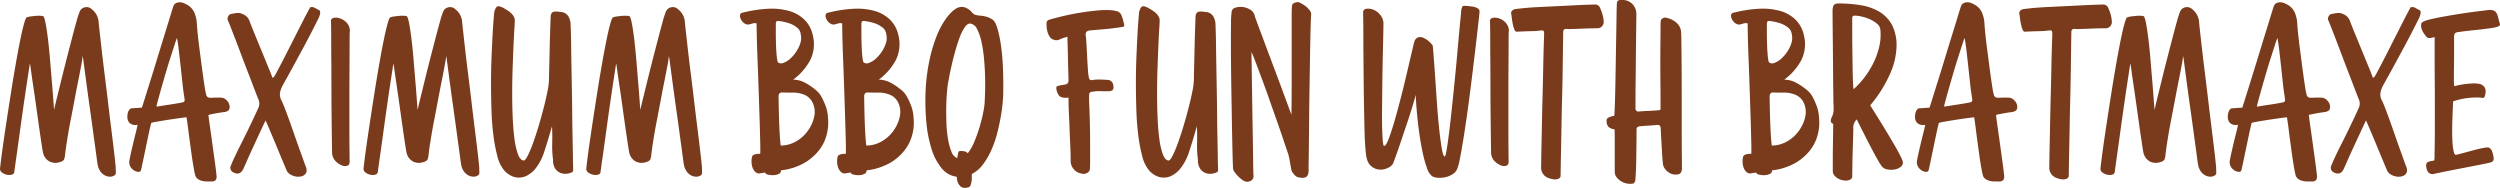 <?xml version="1.0" encoding="UTF-8"?>
<svg xmlns="http://www.w3.org/2000/svg" width="1051.605" height="79.044" viewBox="0 0 1051.605 79.044">
  <path id="Maximum_BBQ_fun_1zeilig" data-name="Maximum BBQ fun 1zeilig" d="M39.96,27.15q-.09.27-.4,2.34t-.81,5.31q-.495,3.24-1.08,7.245t-1.17,8.19Q35.91,54.42,35.37,58.38t-.99,7.11q-.45,3.15-.72,5.085T33.39,72.6a1.329,1.329,0,0,1-1.035,1.26,4.353,4.353,0,0,1-2.07.045A4.948,4.948,0,0,1,28.26,73a1.884,1.884,0,0,1-.9-1.485q.09-1.08.5-4.32t1.08-7.875q.675-4.635,1.53-10.215T32.22,37.86q.9-5.67,1.845-11.025t1.8-9.54Q36.72,13.11,37.44,10.5t1.17-2.79a7.993,7.993,0,0,1,1.755-.405Q41.4,7.17,42.39,7.08a12.933,12.933,0,0,1,1.845-.045,7.234,7.234,0,0,1,1.215.135q.54.18,1.08,2.97t1.035,6.93q.495,4.14.9,9.045t.765,9.225q.36,4.32.585,7.47t.315,3.78q.27-1.35,1.08-4.635t1.845-7.515q1.035-4.23,2.25-8.955T57.6,16.62q1.08-4.14,1.935-7.2A34.138,34.138,0,0,1,60.84,5.37a2.993,2.993,0,0,1,2.205-1.89,3.088,3.088,0,0,1,2.835.72A8.152,8.152,0,0,1,67.9,6.495a7.556,7.556,0,0,1,.945,3.1q.09,1.17.45,4.365t.855,7.6q.5,4.41,1.17,9.72T72.63,41.955q.63,5.355,1.26,10.44t1.125,9.135q.495,4.05.765,6.66t.27,3.06q0,.9.045,1.845T74.88,74.49a3.037,3.037,0,0,1-1.485.225,4.834,4.834,0,0,1-1.935-.54,5.408,5.408,0,0,1-1.845-1.62A7.232,7.232,0,0,1,68.4,69.45q-.09-.36-.36-2.475t-.72-5.355q-.45-3.24-.99-7.245T65.2,46.23q-.585-4.14-1.125-8.1t-.945-7.065q-.405-3.105-.675-5.04A11.613,11.613,0,0,0,62.1,24a26.862,26.862,0,0,1-.45,3.195q-.45,2.565-1.215,6.345t-1.62,8.325Q57.96,46.41,57.1,50.82T55.62,59.145q-.63,3.915-.9,6.435a6.9,6.9,0,0,1-.45,1.98,2.755,2.755,0,0,1-1.62.99,5.65,5.65,0,0,1-4.5-.225,5.547,5.547,0,0,1-2.7-3.735q-.18-.81-.63-3.78t-1.035-7.065Q43.2,49.65,42.57,45.1T41.355,36.69q-.585-3.87-.945-6.57T39.96,27.15Zm83.88,17.37a2.824,2.824,0,0,1-.225,2.2,3.739,3.739,0,0,1-2.205.855q-1.44.18-3.195.495t-3.195.675q.18,1.62.675,5.085t1.035,7.38q.54,3.915,1.035,7.515t.675,5.58a2.541,2.541,0,0,1-.4,1.89,2.616,2.616,0,0,1-1.935.54h-1.755a8.171,8.171,0,0,1-2.07-.27,5.006,5.006,0,0,1-1.8-.855,2.871,2.871,0,0,1-1.035-1.575q-.36-1.53-.765-3.915t-.765-5q-.36-2.61-.72-5.265t-.63-4.86q-.27-2.205-.5-3.645t-.225-1.62q-1.62.18-3.915.5t-4.545.675q-2.25.36-4.05.675a20.7,20.7,0,0,0-2.34.5q-.45,1.62-1.125,4.815t-1.35,6.435q-.675,3.24-1.215,5.805t-.63,2.835a.934.934,0,0,1-1.035.72,3.641,3.641,0,0,1-1.8-.54,4.646,4.646,0,0,1-1.62-1.62,3.782,3.782,0,0,1-.4-2.7q.27-1.53.72-3.51t.945-4.05q.495-2.07.99-4.005t.765-3.375a3.97,3.97,0,0,1-3.1-.54A3.181,3.181,0,0,1,81,50.37a5.649,5.649,0,0,1,.09-2.25,4.163,4.163,0,0,1,.63-1.53l.405-.405a.791.791,0,0,1,.585-.225q.18,0,1.395-.09t2.925-.18q.27-.72,1.305-4.05t2.475-7.92q1.44-4.59,3.015-9.765t2.97-9.675q1.4-4.5,2.34-7.6T100.26,3.12a2.346,2.346,0,0,1,1.035-1.35,3.456,3.456,0,0,1,1.44-.4,4.126,4.126,0,0,1,1.485.18,5.476,5.476,0,0,1,1.17.5,7.223,7.223,0,0,1,3.6,3.375,13.551,13.551,0,0,1,1.17,4.905q.09,1.62.36,4.275t.675,5.76q.4,3.105.81,6.255t.765,5.715q.36,2.565.63,4.275t.27,1.8q.27,1.26.45,1.89a1.648,1.648,0,0,0,.54.9,1.844,1.844,0,0,0,.99.315,14.494,14.494,0,0,0,1.89-.045h2.655a3.454,3.454,0,0,1,2.385.99,6.785,6.785,0,0,1,.765.9A3.524,3.524,0,0,1,123.84,44.52Zm-19.62-1.08a.954.954,0,0,0,.81-1.08q-.09-.54-.135-1.035a8.952,8.952,0,0,0-.135-.945q-.27-1.44-.63-4.77t-.765-7.065q-.4-3.735-.81-7.155t-.765-5.04q-.45,1.17-1.17,3.42T99,24.81q-.9,2.79-1.8,5.85t-1.71,5.9q-.81,2.835-1.44,5.13t-.9,3.555q.81-.09,2.16-.315t2.88-.45q1.53-.225,3.15-.495T104.22,43.44Zm34.83,7.65q-.9,1.89-2.34,4.995l-2.88,6.21q-1.44,3.1-2.52,5.58t-1.35,3.015q-1.44,3.69-4.5,1.98a2.063,2.063,0,0,1-.99-2.79q.72-1.8,1.53-3.51l1.62-3.42q4.41-8.55,8.46-17.46a4.231,4.231,0,0,0,0-3.42q-.63-1.53-1.755-4.5T131.8,31.2q-1.4-3.6-2.835-7.425T126.315,16.8q-1.215-3.15-2.025-5.22t-.9-2.25a1.9,1.9,0,0,1-.135-1.845A1.79,1.79,0,0,1,124.65,6.27q1.26-.27,2.43-.4a4.285,4.285,0,0,1,2.43.495,4.893,4.893,0,0,1,2.79,2.79q.36,1.08,1.53,3.96t2.565,6.255q1.395,3.375,2.7,6.57t2.025,4.905q.18.54.405,1.08a10.654,10.654,0,0,1,.4,1.17,1.335,1.335,0,0,0,.855-.585q.225-.405.495-.855.63-1.17,1.98-3.735t2.925-5.67l3.24-6.39q1.665-3.285,3.06-6.03t2.34-4.5q.945-1.755,1.035-1.845a2.326,2.326,0,0,1,1.755.135q.765.405,1.575.855.72.27.81.72a3.24,3.24,0,0,1,0,1.08,10.028,10.028,0,0,1-1.035,2.565Q159.93,10.95,158.4,13.92t-3.375,6.39q-1.845,3.42-3.555,6.57t-3.06,5.58q-1.35,2.43-1.89,3.42a11.783,11.783,0,0,0-1.35,3.33,5.445,5.445,0,0,0,.72,3.69q.45.9,1.35,3.24t1.98,5.355q1.08,3.015,2.205,6.255t2.115,5.985q.99,2.745,1.665,4.635t.765,2.07a3.659,3.659,0,0,1,.36,1.89,2.479,2.479,0,0,1-.9,1.62,3.035,3.035,0,0,1-1.53.675,5.679,5.679,0,0,1-2.25,0,6.611,6.611,0,0,1-2.205-.855,4.018,4.018,0,0,1-1.575-1.8q-.72-1.71-2.16-5.175l-2.88-6.93q-1.44-3.465-2.565-6.075T139.05,51.09ZM166.59,9.15q0-.99,1.26-1.26a5.337,5.337,0,0,1,2.475.225A6.9,6.9,0,0,1,172.53,9.33a5.617,5.617,0,0,1,1.53,1.935,4.653,4.653,0,0,1,.45,2.385q-.09.54-.09,4.635t-.045,10.035q-.045,5.94-.045,12.735v12.69q0,5.9.045,9.945t.045,4.5q.09,1.62-1.035,1.935a3.28,3.28,0,0,1-2.205-.135,7.781,7.781,0,0,1-2.835-1.98,5.572,5.572,0,0,1-1.305-3.33q0-.63-.045-3.285t-.09-6.615q-.045-3.96-.09-8.775t-.045-9.81q0-4.995-.045-9.72t-.045-8.5q0-3.78-.045-6.165T166.59,9.15Zm26.28,18q-.09.27-.4,2.34t-.81,5.31q-.5,3.24-1.08,7.245t-1.17,8.19q-.585,4.185-1.125,8.145t-.99,7.11q-.45,3.15-.72,5.085T186.3,72.6a1.329,1.329,0,0,1-1.035,1.26,4.353,4.353,0,0,1-2.07.045,4.948,4.948,0,0,1-2.025-.9,1.884,1.884,0,0,1-.9-1.485q.09-1.08.5-4.32t1.08-7.875q.675-4.635,1.53-10.215t1.755-11.25q.9-5.67,1.845-11.025t1.8-9.54q.855-4.185,1.575-6.795t1.17-2.79a7.993,7.993,0,0,1,1.755-.405q1.035-.135,2.025-.225a12.933,12.933,0,0,1,1.845-.045,7.234,7.234,0,0,1,1.215.135q.54.18,1.08,2.97t1.035,6.93q.5,4.14.9,9.045t.765,9.225q.36,4.32.585,7.47t.315,3.78q.27-1.35,1.08-4.635t1.845-7.515q1.035-4.23,2.25-8.955t2.295-8.865q1.08-4.14,1.935-7.2a34.135,34.135,0,0,1,1.305-4.05,2.993,2.993,0,0,1,2.2-1.89,3.088,3.088,0,0,1,2.835.72,8.152,8.152,0,0,1,2.025,2.295,7.556,7.556,0,0,1,.945,3.1q.09,1.17.45,4.365t.855,7.6q.5,4.41,1.17,9.72t1.305,10.665q.63,5.355,1.26,10.44t1.125,9.135q.5,4.05.765,6.66t.27,3.06q0,.9.045,1.845T227.79,74.49a3.037,3.037,0,0,1-1.485.225,4.834,4.834,0,0,1-1.935-.54,5.408,5.408,0,0,1-1.845-1.62,7.232,7.232,0,0,1-1.215-3.105q-.09-.36-.36-2.475t-.72-5.355q-.45-3.24-.99-7.245t-1.125-8.145q-.585-4.14-1.125-8.1t-.945-7.065q-.405-3.105-.675-5.04A11.614,11.614,0,0,0,215.01,24a26.861,26.861,0,0,1-.45,3.195q-.45,2.565-1.215,6.345t-1.62,8.325q-.855,4.545-1.71,8.955t-1.485,8.325q-.63,3.915-.9,6.435a6.9,6.9,0,0,1-.45,1.98,2.756,2.756,0,0,1-1.62.99,5.65,5.65,0,0,1-4.5-.225,5.547,5.547,0,0,1-2.7-3.735q-.18-.81-.63-3.78t-1.035-7.065q-.585-4.095-1.215-8.64t-1.215-8.415q-.585-3.87-.945-6.57T192.87,27.15Zm66.69,26.37q-.81,2.79-1.62,5.49t-1.71,5.4a22,22,0,0,1-3.24,6.39,11.258,11.258,0,0,1-4.32,3.645,7.4,7.4,0,0,1-4.815.45,8.907,8.907,0,0,1-4.635-3.105,14.715,14.715,0,0,1-2.655-5.715,65.344,65.344,0,0,1-1.665-8.82q-.63-5-.81-10.71t-.18-11.43q0-5.715.225-11.025t.45-9.4q.225-4.1.45-6.615t.225-2.61q.54-1.98,1.3-2.34t2.565.63q.81.45,1.665.99a10.472,10.472,0,0,1,1.575,1.215,5.769,5.769,0,0,1,1.17,1.53,3.454,3.454,0,0,1,.36,1.935q0,.54-.18,3.375t-.36,7.02q-.18,4.185-.36,9.36t-.18,10.485q0,5.31.225,10.4t.765,9a28.757,28.757,0,0,0,1.485,6.345q.945,2.43,2.385,2.52.63,0,1.665-2.025a48.08,48.08,0,0,0,2.2-5.22q1.17-3.2,2.34-7.11t2.16-7.74q.99-3.825,1.62-7.02a27.6,27.6,0,0,0,.63-5q0-1.17.09-4.68t.18-7.695q.09-4.185.225-8.235t.225-6.3q.36-1.26,1.035-1.485a5.235,5.235,0,0,1,1.935-.135q.63.09,1.53.18a4.012,4.012,0,0,1,1.71.585,4.1,4.1,0,0,1,1.4,1.53,7.486,7.486,0,0,1,.765,2.925q0,.36.09,2.88t.135,6.435q.045,3.915.135,8.775t.18,9.99q.09,5.13.135,10.125t.135,9.135q.09,4.14.135,7.02t.045,3.78q.09,2.52.09,3.285a1.019,1.019,0,0,1-.72,1.035,6.615,6.615,0,0,1-2.3.54,5.231,5.231,0,0,1-2.52-.45,4.918,4.918,0,0,1-2.07-1.8,6.385,6.385,0,0,1-.855-3.6,43.975,43.975,0,0,1-.36-7.065Q259.74,56.76,259.56,53.52Zm27-26.37q-.09.27-.4,2.34t-.81,5.31q-.495,3.24-1.08,7.245t-1.17,8.19q-.585,4.185-1.125,8.145t-.99,7.11q-.45,3.15-.72,5.085t-.27,2.025a1.329,1.329,0,0,1-1.035,1.26,4.353,4.353,0,0,1-2.07.045,4.948,4.948,0,0,1-2.025-.9,1.884,1.884,0,0,1-.9-1.485q.09-1.08.495-4.32t1.08-7.875q.675-4.635,1.53-10.215t1.755-11.25q.9-5.67,1.845-11.025t1.8-9.54q.855-4.185,1.575-6.795t1.17-2.79a7.994,7.994,0,0,1,1.755-.405Q288,7.17,288.99,7.08a12.933,12.933,0,0,1,1.845-.045,7.234,7.234,0,0,1,1.215.135q.54.18,1.08,2.97t1.035,6.93q.495,4.14.9,9.045t.765,9.225q.36,4.32.585,7.47t.315,3.78q.27-1.35,1.08-4.635t1.845-7.515q1.035-4.23,2.25-8.955t2.3-8.865q1.08-4.14,1.935-7.2a34.13,34.13,0,0,1,1.3-4.05,2.993,2.993,0,0,1,2.2-1.89,3.088,3.088,0,0,1,2.835.72,8.152,8.152,0,0,1,2.025,2.295,7.557,7.557,0,0,1,.945,3.1q.09,1.17.45,4.365t.855,7.6q.495,4.41,1.17,9.72t1.305,10.665q.63,5.355,1.26,10.44t1.125,9.135q.495,4.05.765,6.66t.27,3.06q0,.9.045,1.845T321.48,74.49a3.037,3.037,0,0,1-1.485.225,4.834,4.834,0,0,1-1.935-.54,5.408,5.408,0,0,1-1.845-1.62A7.232,7.232,0,0,1,315,69.45q-.09-.36-.36-2.475t-.72-5.355q-.45-3.24-.99-7.245T311.8,46.23q-.585-4.14-1.125-8.1t-.945-7.065q-.4-3.105-.675-5.04A11.614,11.614,0,0,0,308.7,24a26.859,26.859,0,0,1-.45,3.195q-.45,2.565-1.215,6.345t-1.62,8.325q-.855,4.545-1.71,8.955t-1.485,8.325q-.63,3.915-.9,6.435a6.9,6.9,0,0,1-.45,1.98,2.755,2.755,0,0,1-1.62.99,5.65,5.65,0,0,1-4.5-.225,5.547,5.547,0,0,1-2.7-3.735q-.18-.81-.63-3.78t-1.035-7.065q-.585-4.095-1.215-8.64t-1.215-8.415q-.585-3.87-.945-6.57T286.56,27.15Zm88.02,17.64a15.856,15.856,0,0,1,.945,3.825,33.87,33.87,0,0,1,.225,3.915,20.222,20.222,0,0,1-.81,5.085,17.471,17.471,0,0,1-3.06,5.985,21.489,21.489,0,0,1-6.12,5.31,25.658,25.658,0,0,1-9.9,3.15,1.423,1.423,0,0,1-.9,1.485,5.31,5.31,0,0,1-2.2.54,8.616,8.616,0,0,1-2.34-.225q-1.125-.27-1.215-.9-.45.09-1.08.18t-1.08.18a2.174,2.174,0,0,1-1.89-.54,4.456,4.456,0,0,1-1.215-1.8,7.49,7.49,0,0,1-.45-2.385,7.738,7.738,0,0,1,.225-2.295q.18-.63,1.17-.945a5.986,5.986,0,0,1,2.25-.225q.09-.99,0-5.13t-.27-9.855q-.18-5.715-.4-12.2t-.45-12.285q-.225-5.805-.315-10.035t-.09-5.4a3.583,3.583,0,0,0-1.71.045q-.72.225-1.44.405a2.172,2.172,0,0,1-1.485-.18,3.865,3.865,0,0,1-1.3-.99,4.949,4.949,0,0,1-.855-1.44,2.488,2.488,0,0,1-.135-1.53,1.237,1.237,0,0,1,1.08-.81A55.093,55.093,0,0,1,350.1,4.11a27.652,27.652,0,0,1,8.865.81,15.587,15.587,0,0,1,6.615,3.6,13.016,13.016,0,0,1,3.69,6.75,15.135,15.135,0,0,1-1.08,10.4,24.578,24.578,0,0,1-7.2,8.235,11.215,11.215,0,0,1,5.04,1.305,26.7,26.7,0,0,1,4.32,2.925,9.488,9.488,0,0,1,2.565,3.015A30.826,30.826,0,0,1,374.58,44.79ZM353.7,10.59v3.42q0,2.52.09,5.265t.315,4.95q.225,2.205.585,2.475a2.3,2.3,0,0,0,2.25.135,8.449,8.449,0,0,0,2.88-1.8,15.824,15.824,0,0,0,2.655-3.195,13.494,13.494,0,0,0,1.755-4.05,7.426,7.426,0,0,0-.045-2.925,4.241,4.241,0,0,0-1.125-2.475,10.522,10.522,0,0,0-3.78-2.205,22.52,22.52,0,0,0-4.41-.945q-.72-.09-.945.27A2.07,2.07,0,0,0,353.7,10.59ZM369.9,49.2a8.951,8.951,0,0,0-.765-5.715,6.73,6.73,0,0,0-4.1-3.465,12.6,12.6,0,0,0-4.275-.675q-2.115.045-4.275-.045a1.515,1.515,0,0,0-1.3.45,2.361,2.361,0,0,0-.315,1.35q0,.54.045,3.105t.135,5.76q.09,3.2.27,6.435t.45,5.22a12.491,12.491,0,0,0,5.13-1.08,14.961,14.961,0,0,0,4.275-2.835,16.282,16.282,0,0,0,3.06-3.96A15.411,15.411,0,0,0,369.9,49.2Zm40.68-4.41a15.856,15.856,0,0,1,.945,3.825,33.87,33.87,0,0,1,.225,3.915,20.222,20.222,0,0,1-.81,5.085,17.471,17.471,0,0,1-3.06,5.985,21.489,21.489,0,0,1-6.12,5.31,25.658,25.658,0,0,1-9.9,3.15,1.423,1.423,0,0,1-.9,1.485,5.31,5.31,0,0,1-2.2.54,8.616,8.616,0,0,1-2.34-.225q-1.125-.27-1.215-.9-.45.09-1.08.18t-1.08.18a2.174,2.174,0,0,1-1.89-.54,4.456,4.456,0,0,1-1.215-1.8,7.49,7.49,0,0,1-.45-2.385,7.738,7.738,0,0,1,.225-2.295q.18-.63,1.17-.945a5.986,5.986,0,0,1,2.25-.225q.09-.99,0-5.13t-.27-9.855q-.18-5.715-.4-12.2t-.45-12.285q-.225-5.805-.315-10.035t-.09-5.4a3.583,3.583,0,0,0-1.71.045q-.72.225-1.44.405a2.172,2.172,0,0,1-1.485-.18,3.865,3.865,0,0,1-1.3-.99,4.949,4.949,0,0,1-.855-1.44,2.488,2.488,0,0,1-.135-1.53,1.237,1.237,0,0,1,1.08-.81A55.093,55.093,0,0,1,386.1,4.11a27.652,27.652,0,0,1,8.865.81,15.587,15.587,0,0,1,6.615,3.6,13.016,13.016,0,0,1,3.69,6.75,15.135,15.135,0,0,1-1.08,10.4,24.578,24.578,0,0,1-7.2,8.235,11.215,11.215,0,0,1,5.04,1.305,26.7,26.7,0,0,1,4.32,2.925,9.488,9.488,0,0,1,2.565,3.015A30.826,30.826,0,0,1,410.58,44.79ZM389.7,10.59v3.42q0,2.52.09,5.265t.315,4.95q.225,2.205.585,2.475a2.3,2.3,0,0,0,2.25.135,8.449,8.449,0,0,0,2.88-1.8,15.824,15.824,0,0,0,2.655-3.195,13.494,13.494,0,0,0,1.755-4.05,7.426,7.426,0,0,0-.045-2.925,4.241,4.241,0,0,0-1.125-2.475,10.522,10.522,0,0,0-3.78-2.205,22.52,22.52,0,0,0-4.41-.945q-.72-.09-.945.27A2.07,2.07,0,0,0,389.7,10.59ZM405.9,49.2a8.951,8.951,0,0,0-.765-5.715,6.73,6.73,0,0,0-4.1-3.465,12.6,12.6,0,0,0-4.275-.675q-2.115.045-4.275-.045a1.515,1.515,0,0,0-1.3.45,2.361,2.361,0,0,0-.315,1.35q0,.54.045,3.105t.135,5.76q.09,3.2.27,6.435t.45,5.22a12.491,12.491,0,0,0,5.13-1.08,14.961,14.961,0,0,0,4.275-2.835,16.282,16.282,0,0,0,3.06-3.96A15.411,15.411,0,0,0,405.9,49.2ZM444.69,8.52q1.26.72,2.16,3.645a49.576,49.576,0,0,1,1.53,7.155,91.23,91.23,0,0,1,.855,9.45q.225,5.22.135,10.62,0,1.35-.225,4.05t-.81,6.03q-.585,3.33-1.53,7.02a44.008,44.008,0,0,1-2.43,7.02,31.148,31.148,0,0,1-3.51,6.03,13.4,13.4,0,0,1-4.725,4.05v1.89a8.286,8.286,0,0,1-.63,3.1q-.45.765-2.16.855a2.747,2.747,0,0,1-2.25-.945,4.632,4.632,0,0,1-1.17-2.835,2.177,2.177,0,0,1-.09-.9,9.655,9.655,0,0,1-6.435-3.645,23.975,23.975,0,0,1-4.23-8.145,53.5,53.5,0,0,1-2.16-11.25,97.41,97.41,0,0,1-.315-12.96,79.775,79.775,0,0,1,1.575-12.735,65.935,65.935,0,0,1,2.835-9.81,35.409,35.409,0,0,1,3.465-6.93A22.235,22.235,0,0,1,428.04,5.1a12.725,12.725,0,0,1,1.485-1.08A4.388,4.388,0,0,1,433.71,3.7a7.171,7.171,0,0,1,2.61,2.025,2.931,2.931,0,0,0,1.53.99,14.264,14.264,0,0,0,1.845.27,17.371,17.371,0,0,1,2.25.36A9.741,9.741,0,0,1,444.69,8.52Zm-3.15,35.19q.09-1.53.18-4.545t0-6.66q-.09-3.645-.45-7.515a55.743,55.743,0,0,0-1.08-7.065,21.4,21.4,0,0,0-1.845-5.31,3.753,3.753,0,0,0-2.835-2.3q-1.17-.09-2.34,1.575a19.262,19.262,0,0,0-2.16,4.32q-.99,2.655-1.89,5.9t-1.53,6.075q-.63,2.835-1.035,5t-.495,2.61q-.18,1.26-.4,3.915t-.27,5.94q-.045,3.285.09,6.795a48.6,48.6,0,0,0,.675,6.57,24.951,24.951,0,0,0,1.44,5.22,4.4,4.4,0,0,0,2.43,2.7q.18-1.26.36-2.07t.54-.9a7.894,7.894,0,0,1,1.89.045,2.862,2.862,0,0,1,1.62.855,20.118,20.118,0,0,0,2.79-4.9,62.708,62.708,0,0,0,2.2-6.165q.945-3.15,1.485-5.9A34.83,34.83,0,0,0,441.54,43.71Zm35.28-2.25q-3.06.36-4.05-.945a5.728,5.728,0,0,1-1.08-3.285q0-.54.99-.765t2.61-.495a1.775,1.775,0,0,0,1.26-.63,2.457,2.457,0,0,0,.27-1.26q0-1.08-.09-3.6t-.135-5.31q-.045-2.79-.135-5.4t-.09-3.87a16.833,16.833,0,0,0-3.15,1.035,2.879,2.879,0,0,1-2.43.225,2.966,2.966,0,0,1-1.845-1.26,7,7,0,0,1-.99-2.2,11.207,11.207,0,0,1-.36-2.385,8.084,8.084,0,0,1,.045-1.62,1.407,1.407,0,0,1,1.08-.99q.9-.27,1.53-.45,1.35-.36,3.51-.9t4.725-1.035q2.565-.5,5.355-.9t5.355-.63a36.8,36.8,0,0,1,4.725-.135,13.081,13.081,0,0,1,3.51.54A2.849,2.849,0,0,1,499.1,6.855a15.662,15.662,0,0,1,.765,2.385q.18.63.36,1.44t-.36.99q-1.62.27-3.69.54t-4.095.45q-2.025.18-3.645.315t-2.34.225a2.882,2.882,0,0,0-1.8.63,2.77,2.77,0,0,0-.18,1.89q.18,1.44.315,4.05t.27,5.31q.135,2.7.315,4.95a22.769,22.769,0,0,0,.36,2.97,1.831,1.831,0,0,0,.45.945,1.334,1.334,0,0,0,.99.135,15.591,15.591,0,0,1,3.15-.225q1.62.045,3.15.135a2.473,2.473,0,0,1,2.52,2.16,2.666,2.666,0,0,1-.18,2.07,2.6,2.6,0,0,1-1.98.54,21.64,21.64,0,0,1-2.79,0,14.623,14.623,0,0,0-2.79.09q-.9.09-1.4.18a1.174,1.174,0,0,0-.72.36,1.437,1.437,0,0,0-.27.81q-.045.54-.045,1.44t.09,3.015q.09,2.115.18,4.905t.135,5.985q.045,3.2.045,6.21V67.38q0,2.61-.09,4.14a2.088,2.088,0,0,1-1.17,1.62,2.888,2.888,0,0,1-2.34.27,5.426,5.426,0,0,1-4.59-5.67q0-.99-.045-3.015t-.18-4.59q-.135-2.565-.225-5.4t-.225-5.4q-.135-2.565-.18-4.68T476.82,41.46Zm54,12.06q-.81,2.79-1.62,5.49t-1.71,5.4a22,22,0,0,1-3.24,6.39,11.258,11.258,0,0,1-4.32,3.645,7.4,7.4,0,0,1-4.815.45,8.907,8.907,0,0,1-4.635-3.105,14.715,14.715,0,0,1-2.655-5.715,65.343,65.343,0,0,1-1.665-8.82q-.63-5-.81-10.71t-.18-11.43q0-5.715.225-11.025t.45-9.4q.225-4.1.45-6.615t.225-2.61q.54-1.98,1.3-2.34t2.565.63q.81.45,1.665.99a10.474,10.474,0,0,1,1.575,1.215,5.769,5.769,0,0,1,1.17,1.53,3.454,3.454,0,0,1,.36,1.935q0,.54-.18,3.375t-.36,7.02q-.18,4.185-.36,9.36t-.18,10.485q0,5.31.225,10.4t.765,9a28.756,28.756,0,0,0,1.485,6.345q.945,2.43,2.385,2.52.63,0,1.665-2.025a48.07,48.07,0,0,0,2.205-5.22q1.17-3.2,2.34-7.11t2.16-7.74q.99-3.825,1.62-7.02a27.6,27.6,0,0,0,.63-5q0-1.17.09-4.68t.18-7.695q.09-4.185.225-8.235t.225-6.3q.36-1.26,1.035-1.485a5.235,5.235,0,0,1,1.935-.135q.63.09,1.53.18a4.012,4.012,0,0,1,1.71.585,4.1,4.1,0,0,1,1.4,1.53,7.486,7.486,0,0,1,.765,2.925q0,.36.09,2.88t.135,6.435q.045,3.915.135,8.775t.18,9.99q.09,5.13.135,10.125t.135,9.135q.09,4.14.135,7.02t.045,3.78q.09,2.52.09,3.285a1.019,1.019,0,0,1-.72,1.035,6.616,6.616,0,0,1-2.3.54,5.231,5.231,0,0,1-2.52-.45,4.918,4.918,0,0,1-2.07-1.8,6.385,6.385,0,0,1-.855-3.6,43.975,43.975,0,0,1-.36-7.065Q531,56.76,530.82,53.52Zm39.78-4.86q0-.81.045-4.32t.045-8.325V7.62q0-3.33.09-3.96a3.678,3.678,0,0,1,.315-1.62,4.9,4.9,0,0,1,1.755-.72,2.1,2.1,0,0,1,1.485.315A12.641,12.641,0,0,1,576.45,2.94a8.961,8.961,0,0,1,1.845,1.845,2.581,2.581,0,0,1,.585,2.025q-.09.63-.18,3.735t-.18,7.74q-.09,4.635-.18,10.35T578.16,40.2q-.09,5.85-.135,11.43t-.09,9.9q-.045,4.32-.09,6.975T577.8,71.16q.18,2.7-.855,3.555t-3.645.225a3.541,3.541,0,0,1-1.62-1.215,4.68,4.68,0,0,1-1.08-1.755q-.36-1.71-.63-3.42a29.792,29.792,0,0,0-.72-3.33q-.72-2.07-1.935-5.715T564.57,51.54q-1.53-4.32-3.15-8.955t-3.15-8.73q-1.53-4.1-2.7-7.2t-1.8-4.365q.09,5.67.18,11.655t.18,11.7q.09,5.715.18,10.8t.135,8.955q.045,3.87.09,6.165t.045,2.295a2.313,2.313,0,0,1-.585,2.25,3.025,3.025,0,0,1-3.87.09,12.164,12.164,0,0,1-1.845-1.53,14.707,14.707,0,0,1-1.575-1.845,2.945,2.945,0,0,1-.675-1.575q-.09-1.62-.18-5.04t-.18-8.01q-.09-4.59-.18-9.99t-.18-10.89q-.09-5.49-.135-10.71t-.045-9.54q0-4.32.045-7.335A30.382,30.382,0,0,1,545.4,5.73,2.165,2.165,0,0,1,546.525,3.8a7.517,7.517,0,0,1,6.345.45,4.146,4.146,0,0,1,2.34,3.015q.09.36.99,2.79t2.3,6.165q1.395,3.735,3.1,8.28t3.375,9q1.665,4.455,3.15,8.5T570.6,48.66Zm64.44,17.55q.36,0,.81-2.61t.99-6.885q.54-4.275,1.125-9.765t1.17-11.25q.585-5.76,1.08-11.295t.9-9.945q.405-4.41.675-7.155t.27-2.925a8.106,8.106,0,0,1,.405-1.125q.225-.495,1.035-.4.36,0,1.4.09t2.115.27a5.239,5.239,0,0,1,1.89.675,1.484,1.484,0,0,1,.81,1.3q0,.45-.315,3.285t-.81,7.2q-.5,4.365-1.17,9.9t-1.395,11.34q-.72,5.8-1.53,11.52T642.915,58.92q-.765,4.77-1.44,8.145a23.936,23.936,0,0,1-1.215,4.545,5.032,5.032,0,0,1-2.07,2.205,9.507,9.507,0,0,1-3.06,1.17,11,11,0,0,1-3.1.18,4.955,4.955,0,0,1-2.3-.675,7.006,7.006,0,0,1-2.115-3.375,46.756,46.756,0,0,1-1.71-6.03q-.765-3.465-1.35-7.38t-.945-7.47q-.36-3.555-.54-6.255t-.18-3.69q-.72,2.7-1.71,5.895t-2.07,6.39q-1.08,3.2-2.07,6.165T615.24,64q-.81,2.3-1.35,3.735l-.54,1.44a4.4,4.4,0,0,1-2.16,1.845,6.928,6.928,0,0,1-3.645.72,5.966,5.966,0,0,1-3.6-1.62q-1.665-1.485-2.025-5.175-.18-1.17-.36-4.185t-.27-7.2q-.09-4.185-.18-9.135t-.135-10.08q-.045-5.13-.09-9.99t-.045-8.775q0-3.915-.045-6.525t-.045-3.24a1.473,1.473,0,0,1,1.35-1.71,5.565,5.565,0,0,1,2.52.225,6.805,6.805,0,0,1,2.25,1.215,7.136,7.136,0,0,1,1.665,1.98,5.618,5.618,0,0,1,.765,2.43q0,.81-.045,3.42t-.135,6.435q-.09,3.825-.18,8.37T608.8,37.41q-.045,4.68-.09,9.09t.045,7.785q.09,3.375.27,5.445t.54,2.07q.81,0,1.98-3.1t2.52-7.785q1.35-4.68,2.745-10.17t2.52-10.35q1.125-4.86,1.935-8.28t.99-4.05a2.683,2.683,0,0,1,1.575-1.935,3.182,3.182,0,0,1,2.16.135,8.362,8.362,0,0,1,2.25,1.4A9.883,9.883,0,0,1,630,19.5q.09.18.36,3.735t.63,8.73q.36,5.175.765,11.16T632.7,54.24q.54,5.13,1.125,8.55T635.04,66.21ZM654.12,9.15q0-.99,1.26-1.26a5.337,5.337,0,0,1,2.475.225,6.9,6.9,0,0,1,2.2,1.215,5.616,5.616,0,0,1,1.53,1.935,4.653,4.653,0,0,1,.45,2.385q-.09.54-.09,4.635T661.9,28.32q-.045,5.94-.045,12.735v12.69q0,5.9.045,9.945t.045,4.5q.09,1.62-1.035,1.935a3.28,3.28,0,0,1-2.205-.135,7.781,7.781,0,0,1-2.835-1.98,5.572,5.572,0,0,1-1.3-3.33q0-.63-.045-3.285t-.09-6.615q-.045-3.96-.09-8.775t-.045-9.81q0-4.995-.045-9.72t-.045-8.5q0-3.78-.045-6.165T654.12,9.15Zm22.77,5.4a2.562,2.562,0,0,0-.18-1.035q-.18-.405-1.08-.315a33.038,33.038,0,0,1-4.23.315q-2.43.045-6.12.225-.54,0-.945-1.035a14.226,14.226,0,0,1-.675-2.385q-.27-1.35-.4-2.565a10.5,10.5,0,0,0-.225-1.485,1.316,1.316,0,0,1,.27-1.215,2.068,2.068,0,0,1,1.17-.765q.99-.18,3.645-.45t6.165-.45q3.51-.18,7.38-.36t7.29-.36q3.42-.18,5.94-.27t3.24-.09a2.262,2.262,0,0,1,2.07.99,16.244,16.244,0,0,1,.945,2.25,14.422,14.422,0,0,1,.765,3.6,2.741,2.741,0,0,1-.585,2.2,2.476,2.476,0,0,1-2.025.945q-1.08,0-3.015.045t-3.96.135q-2.025.09-3.78.135a17.23,17.23,0,0,1-2.385-.045q-1.26,0-1.26,1.35,0,.27-.045,2.925t-.09,6.75q-.045,4.095-.135,9.27T684.4,43.44q-.135,5.4-.225,10.665T684,63.6q-.09,4.23-.135,7.065t-.045,3.465a1.4,1.4,0,0,1-.54,1.26,3,3,0,0,1-1.35.45,4.916,4.916,0,0,1-1.62-.09,8.543,8.543,0,0,1-1.26-.36,4.6,4.6,0,0,1-3.42-4.86q0-.99.045-3.825t.135-6.84q.09-4.005.18-8.82t.225-9.72q.135-4.905.225-9.54t.18-8.325q.09-3.69.18-6.075T676.89,14.55ZM706.5,54.78a4.5,4.5,0,0,1-2.52-.99,3.5,3.5,0,0,1-.81-2.34,1.515,1.515,0,0,1,.495-1.44,8,8,0,0,1,2.745-.9q.09-1.08.225-4.725t.225-8.6q.09-4.95.18-10.485t.18-10.44q.09-4.9.135-8.46t.135-4.545a1.645,1.645,0,0,1,.45-1.17A2.178,2.178,0,0,1,709.2.42a5.942,5.942,0,0,1,4.68,1.53,6.032,6.032,0,0,1,1.8,4.59q0,.99-.045,4.14t-.09,7.335q-.045,4.185-.09,8.91t-.09,8.82q-.045,4.095-.045,7.02V46.23a1.032,1.032,0,0,0,.45.81,1.074,1.074,0,0,0,.9.27q2.07-.18,4.23-.27t4.23-.27q.72,0,.72-.495V41.5q0-2.925-.045-6.795t-.045-8.19q0-4.32.045-8.01t.045-6.255a26.1,26.1,0,0,1,.09-3.015,1.547,1.547,0,0,1,.81-1.125,2.43,2.43,0,0,1,.99-.315A8.957,8.957,0,0,1,732.2,9.69a5.528,5.528,0,0,1,2.295,4.14q.09.9.135,5t.09,9.945q.045,5.85.045,12.555V54.06q0,6.03.045,10.665t.045,6.255a4.243,4.243,0,0,1-.36,1.89,1.808,1.808,0,0,1-1.44.9,5.019,5.019,0,0,1-2.115-.09A5.531,5.531,0,0,1,729,72.735a6.154,6.154,0,0,1-1.485-1.575,4.221,4.221,0,0,1-.675-1.98q-.18-1.62-.315-3.96t-.27-4.59q-.135-2.25-.225-4.005t-.09-2.115a1.989,1.989,0,0,0-.45-1.3,1.853,1.853,0,0,0-1.35-.225q-1.71.18-3.465.27t-3.465.27a2.279,2.279,0,0,0-1.215.45,1.8,1.8,0,0,0-.225,1.08q0,2.25-.045,5.625t-.09,6.66q-.045,3.285-.18,5.85t-.225,3.195q-.18.45-.36.81a.985.985,0,0,1-.81.45,6.624,6.624,0,0,1-2.295-.045,7.049,7.049,0,0,1-4.365-2.61,3.762,3.762,0,0,1-.81-2.385V58.38Q706.59,56.04,706.5,54.78Zm84.96-9.99a15.856,15.856,0,0,1,.945,3.825,33.863,33.863,0,0,1,.225,3.915,20.224,20.224,0,0,1-.81,5.085,17.47,17.47,0,0,1-3.06,5.985,21.489,21.489,0,0,1-6.12,5.31,25.658,25.658,0,0,1-9.9,3.15,1.423,1.423,0,0,1-.9,1.485,5.31,5.31,0,0,1-2.2.54,8.616,8.616,0,0,1-2.34-.225q-1.125-.27-1.215-.9-.45.09-1.08.18t-1.08.18a2.174,2.174,0,0,1-1.89-.54,4.456,4.456,0,0,1-1.215-1.8,7.488,7.488,0,0,1-.45-2.385,7.74,7.74,0,0,1,.225-2.295q.18-.63,1.17-.945a5.986,5.986,0,0,1,2.25-.225q.09-.99,0-5.13t-.27-9.855q-.18-5.715-.4-12.2t-.45-12.285q-.225-5.805-.315-10.035t-.09-5.4a3.583,3.583,0,0,0-1.71.045q-.72.225-1.44.405a2.172,2.172,0,0,1-1.485-.18,3.866,3.866,0,0,1-1.3-.99,4.95,4.95,0,0,1-.855-1.44,2.487,2.487,0,0,1-.135-1.53,1.237,1.237,0,0,1,1.08-.81,55.093,55.093,0,0,1,10.35-1.62,27.652,27.652,0,0,1,8.865.81,15.587,15.587,0,0,1,6.615,3.6,13.017,13.017,0,0,1,3.69,6.75,15.135,15.135,0,0,1-1.08,10.4,24.578,24.578,0,0,1-7.2,8.235,11.215,11.215,0,0,1,5.04,1.305,26.7,26.7,0,0,1,4.32,2.925,9.488,9.488,0,0,1,2.565,3.015A30.831,30.831,0,0,1,791.46,44.79Zm-20.88-34.2v3.42q0,2.52.09,5.265t.315,4.95q.225,2.205.585,2.475a2.3,2.3,0,0,0,2.25.135,8.449,8.449,0,0,0,2.88-1.8,15.822,15.822,0,0,0,2.655-3.195,13.5,13.5,0,0,0,1.755-4.05,7.426,7.426,0,0,0-.045-2.925,4.242,4.242,0,0,0-1.125-2.475,10.522,10.522,0,0,0-3.78-2.205,22.52,22.52,0,0,0-4.41-.945q-.72-.09-.945.27A2.07,2.07,0,0,0,770.58,10.59Zm16.2,38.61a8.951,8.951,0,0,0-.765-5.715,6.73,6.73,0,0,0-4.1-3.465,12.6,12.6,0,0,0-4.275-.675q-2.115.045-4.275-.045a1.515,1.515,0,0,0-1.3.45,2.361,2.361,0,0,0-.315,1.35q0,.54.045,3.105t.135,5.76q.09,3.2.27,6.435t.45,5.22a12.491,12.491,0,0,0,5.13-1.08,14.96,14.96,0,0,0,4.275-2.835,16.282,16.282,0,0,0,3.06-3.96A15.41,15.41,0,0,0,786.78,49.2Zm40.95,19.08a2.159,2.159,0,0,1-.72,2.205,5.434,5.434,0,0,1-2.475,1.17,8.285,8.285,0,0,1-3.1.045A3.811,3.811,0,0,1,819,70.44a21.581,21.581,0,0,1-1.755-2.745q-1.215-2.115-2.7-4.95t-3.1-6.03q-1.62-3.2-3.06-6.075a4.709,4.709,0,0,0-1.44,3.87q0,1.08-.09,3.915t-.18,5.985q-.09,3.15-.135,5.94t-.045,3.78a1.737,1.737,0,0,1-.36,1.44,2.456,2.456,0,0,1-1.17.63,5.163,5.163,0,0,1-2.16.09,6.554,6.554,0,0,1-2.16-.72,5.679,5.679,0,0,1-1.665-1.35,2.863,2.863,0,0,1-.675-1.89V68.325q0-2.925.045-6.12t.09-5.985q.045-2.79.045-3.69-.81-.36-.945-.855a2.017,2.017,0,0,1,0-1.035,6.4,6.4,0,0,1,.405-1.125,10.979,10.979,0,0,0,.45-1.125,9.244,9.244,0,0,0,.27-2.25q0-1.17-.09-2.34-.09-6.12-.135-11.79t-.09-10.665q-.045-4.995-.09-9.135t-.045-7.2a4.9,4.9,0,0,1,.45-2.34q.45-.81,2.07-.81a57.5,57.5,0,0,1,9.27.72,22.36,22.36,0,0,1,7.785,2.7,14.485,14.485,0,0,1,5.355,5.49,18.385,18.385,0,0,1,1.98,9.09A30.081,30.081,0,0,1,822.2,31.875,53.792,53.792,0,0,1,814.05,44.7q1.17,1.89,2.61,4.185t2.925,4.725q1.485,2.43,2.88,4.77t2.52,4.32q1.125,1.98,1.845,3.465A15.55,15.55,0,0,1,827.73,68.28ZM806.49,7.89v6.75q0,2.88.045,6.3t.09,6.7q.045,3.285.135,6.075t.27,4.23a34.175,34.175,0,0,0,4.185-4.455,35.713,35.713,0,0,0,3.915-6.075,33.058,33.058,0,0,0,2.655-7.11,21.6,21.6,0,0,0,.495-7.74,3.69,3.69,0,0,0-1.395-2.205,12.381,12.381,0,0,0-2.88-1.8,17.715,17.715,0,0,0-3.42-1.17,13.724,13.724,0,0,0-3.015-.4Q806.49,6.99,806.49,7.89Zm69.3,36.63a2.823,2.823,0,0,1-.225,2.2,3.739,3.739,0,0,1-2.205.855q-1.44.18-3.195.495t-3.2.675q.18,1.62.675,5.085t1.035,7.38q.54,3.915,1.035,7.515t.675,5.58a2.541,2.541,0,0,1-.4,1.89,2.616,2.616,0,0,1-1.935.54H866.3a8.171,8.171,0,0,1-2.07-.27,5.006,5.006,0,0,1-1.8-.855,2.871,2.871,0,0,1-1.035-1.575q-.36-1.53-.765-3.915t-.765-5q-.36-2.61-.72-5.265t-.63-4.86q-.27-2.205-.495-3.645t-.225-1.62q-1.62.18-3.915.5t-4.545.675q-2.25.36-4.05.675a20.7,20.7,0,0,0-2.34.5q-.45,1.62-1.125,4.815t-1.35,6.435q-.675,3.24-1.215,5.805t-.63,2.835a.934.934,0,0,1-1.035.72,3.641,3.641,0,0,1-1.8-.54,4.646,4.646,0,0,1-1.62-1.62,3.782,3.782,0,0,1-.405-2.7q.27-1.53.72-3.51t.945-4.05q.5-2.07.99-4.005t.765-3.375a3.97,3.97,0,0,1-3.1-.54,3.181,3.181,0,0,1-1.125-1.98,5.649,5.649,0,0,1,.09-2.25,4.162,4.162,0,0,1,.63-1.53l.4-.405a.791.791,0,0,1,.585-.225q.18,0,1.395-.09t2.925-.18q.27-.72,1.3-4.05t2.475-7.92q1.44-4.59,3.015-9.765t2.97-9.675q1.395-4.5,2.34-7.6T852.21,3.12a2.346,2.346,0,0,1,1.035-1.35,3.456,3.456,0,0,1,1.44-.4,4.126,4.126,0,0,1,1.485.18,5.476,5.476,0,0,1,1.17.5,7.223,7.223,0,0,1,3.6,3.375,13.552,13.552,0,0,1,1.17,4.905q.09,1.62.36,4.275t.675,5.76q.405,3.105.81,6.255t.765,5.715q.36,2.565.63,4.275t.27,1.8q.27,1.26.45,1.89a1.648,1.648,0,0,0,.54.9,1.844,1.844,0,0,0,.99.315,14.493,14.493,0,0,0,1.89-.045h2.655a3.454,3.454,0,0,1,2.385.99,6.788,6.788,0,0,1,.765.9A3.523,3.523,0,0,1,875.79,44.52Zm-19.62-1.08a.954.954,0,0,0,.81-1.08q-.09-.54-.135-1.035a8.96,8.96,0,0,0-.135-.945q-.27-1.44-.63-4.77t-.765-7.065q-.4-3.735-.81-7.155t-.765-5.04q-.45,1.17-1.17,3.42t-1.62,5.04q-.9,2.79-1.8,5.85t-1.71,5.9q-.81,2.835-1.44,5.13t-.9,3.555q.81-.09,2.16-.315t2.88-.45q1.53-.225,3.15-.495T856.17,43.44Zm34.47-28.89a2.562,2.562,0,0,0-.18-1.035q-.18-.405-1.08-.315a33.038,33.038,0,0,1-4.23.315q-2.43.045-6.12.225-.54,0-.945-1.035a14.226,14.226,0,0,1-.675-2.385q-.27-1.35-.4-2.565a10.5,10.5,0,0,0-.225-1.485,1.316,1.316,0,0,1,.27-1.215,2.068,2.068,0,0,1,1.17-.765q.99-.18,3.645-.45t6.165-.45q3.51-.18,7.38-.36t7.29-.36q3.42-.18,5.94-.27t3.24-.09a2.262,2.262,0,0,1,2.07.99,16.244,16.244,0,0,1,.945,2.25,14.422,14.422,0,0,1,.765,3.6,2.741,2.741,0,0,1-.585,2.2,2.476,2.476,0,0,1-2.025.945q-1.08,0-3.015.045t-3.96.135q-2.025.09-3.78.135a17.23,17.23,0,0,1-2.385-.045q-1.26,0-1.26,1.35,0,.27-.045,2.925t-.09,6.75q-.045,4.095-.135,9.27t-.225,10.575q-.135,5.4-.225,10.665t-.18,9.495q-.09,4.23-.135,7.065t-.045,3.465a1.4,1.4,0,0,1-.54,1.26,3,3,0,0,1-1.35.45,4.916,4.916,0,0,1-1.62-.09,8.543,8.543,0,0,1-1.26-.36,4.6,4.6,0,0,1-3.42-4.86q0-.99.045-3.825t.135-6.84q.09-4.005.18-8.82t.225-9.72q.135-4.905.225-9.54t.18-8.325q.09-3.69.18-6.075T890.64,14.55Zm32.85,12.6q-.09.27-.4,2.34t-.81,5.31q-.5,3.24-1.08,7.245t-1.17,8.19q-.585,4.185-1.125,8.145t-.99,7.11q-.45,3.15-.72,5.085t-.27,2.025a1.329,1.329,0,0,1-1.035,1.26,4.353,4.353,0,0,1-2.07.045,4.948,4.948,0,0,1-2.025-.9,1.884,1.884,0,0,1-.9-1.485q.09-1.08.495-4.32t1.08-7.875q.675-4.635,1.53-10.215t1.755-11.25q.9-5.67,1.845-11.025t1.8-9.54q.855-4.185,1.575-6.795t1.17-2.79a7.994,7.994,0,0,1,1.755-.405q1.035-.135,2.025-.225a12.933,12.933,0,0,1,1.845-.045,7.235,7.235,0,0,1,1.215.135q.54.18,1.08,2.97t1.035,6.93q.5,4.14.9,9.045t.765,9.225q.36,4.32.585,7.47t.315,3.78q.27-1.35,1.08-4.635t1.845-7.515q1.035-4.23,2.25-8.955t2.295-8.865q1.08-4.14,1.935-7.2a34.142,34.142,0,0,1,1.3-4.05,2.993,2.993,0,0,1,2.205-1.89,3.088,3.088,0,0,1,2.835.72,8.151,8.151,0,0,1,2.025,2.295,7.556,7.556,0,0,1,.945,3.1q.09,1.17.45,4.365t.855,7.6q.5,4.41,1.17,9.72t1.3,10.665q.63,5.355,1.26,10.44t1.125,9.135q.5,4.05.765,6.66t.27,3.06q0,.9.045,1.845T958.41,74.49a3.037,3.037,0,0,1-1.485.225,4.835,4.835,0,0,1-1.935-.54,5.408,5.408,0,0,1-1.845-1.62,7.233,7.233,0,0,1-1.215-3.105q-.09-.36-.36-2.475t-.72-5.355q-.45-3.24-.99-7.245t-1.125-8.145q-.585-4.14-1.125-8.1t-.945-7.065q-.405-3.105-.675-5.04A11.614,11.614,0,0,0,945.63,24a26.866,26.866,0,0,1-.45,3.195q-.45,2.565-1.215,6.345t-1.62,8.325q-.855,4.545-1.71,8.955t-1.485,8.325q-.63,3.915-.9,6.435a6.9,6.9,0,0,1-.45,1.98,2.756,2.756,0,0,1-1.62.99,5.65,5.65,0,0,1-4.5-.225,5.547,5.547,0,0,1-2.7-3.735q-.18-.81-.63-3.78t-1.035-7.065q-.585-4.095-1.215-8.64t-1.215-8.415q-.585-3.87-.945-6.57T923.49,27.15Zm83.88,17.37a2.823,2.823,0,0,1-.225,2.2,3.739,3.739,0,0,1-2.205.855q-1.44.18-3.195.495t-3.2.675q.18,1.62.675,5.085t1.035,7.38q.54,3.915,1.035,7.515t.675,5.58a2.541,2.541,0,0,1-.4,1.89,2.616,2.616,0,0,1-1.935.54h-1.755a8.171,8.171,0,0,1-2.07-.27,5.006,5.006,0,0,1-1.8-.855,2.871,2.871,0,0,1-1.035-1.575q-.36-1.53-.765-3.915t-.765-5q-.36-2.61-.72-5.265t-.63-4.86q-.27-2.205-.495-3.645t-.225-1.62q-1.62.18-3.915.5t-4.545.675q-2.25.36-4.05.675a20.7,20.7,0,0,0-2.34.5q-.45,1.62-1.125,4.815t-1.35,6.435q-.675,3.24-1.215,5.805t-.63,2.835a.934.934,0,0,1-1.035.72,3.641,3.641,0,0,1-1.8-.54,4.646,4.646,0,0,1-1.62-1.62,3.782,3.782,0,0,1-.405-2.7q.27-1.53.72-3.51T967,60.27q.5-2.07.99-4.005t.765-3.375a3.97,3.97,0,0,1-3.1-.54,3.181,3.181,0,0,1-1.125-1.98,5.649,5.649,0,0,1,.09-2.25,4.162,4.162,0,0,1,.63-1.53l.4-.405a.791.791,0,0,1,.585-.225q.18,0,1.395-.09t2.925-.18q.27-.72,1.3-4.05t2.475-7.92q1.44-4.59,3.015-9.765t2.97-9.675q1.395-4.5,2.34-7.6T983.79,3.12a2.346,2.346,0,0,1,1.035-1.35,3.456,3.456,0,0,1,1.44-.4,4.126,4.126,0,0,1,1.485.18,5.476,5.476,0,0,1,1.17.5,7.223,7.223,0,0,1,3.6,3.375,13.552,13.552,0,0,1,1.17,4.905q.09,1.62.36,4.275t.675,5.76q.405,3.105.81,6.255t.765,5.715q.36,2.565.63,4.275t.27,1.8q.27,1.26.45,1.89a1.648,1.648,0,0,0,.54.9,1.844,1.844,0,0,0,.99.315,14.493,14.493,0,0,0,1.89-.045h2.655a3.454,3.454,0,0,1,2.385.99,6.788,6.788,0,0,1,.765.9A3.523,3.523,0,0,1,1007.37,44.52Zm-19.62-1.08a.954.954,0,0,0,.81-1.08q-.09-.54-.135-1.035a8.96,8.96,0,0,0-.135-.945q-.27-1.44-.63-4.77t-.765-7.065q-.4-3.735-.81-7.155t-.765-5.04q-.45,1.17-1.17,3.42t-1.62,5.04q-.9,2.79-1.8,5.85t-1.71,5.9q-.81,2.835-1.44,5.13t-.9,3.555q.81-.09,2.16-.315t2.88-.45q1.53-.225,3.15-.495T987.75,43.44Zm34.83,7.65q-.9,1.89-2.34,4.995l-2.88,6.21q-1.44,3.1-2.52,5.58t-1.35,3.015q-1.44,3.69-4.5,1.98a2.063,2.063,0,0,1-.99-2.79q.72-1.8,1.53-3.51l1.62-3.42q4.41-8.55,8.46-17.46a4.231,4.231,0,0,0,0-3.42q-.63-1.53-1.755-4.5t-2.52-6.57q-1.395-3.6-2.835-7.425t-2.655-6.975q-1.215-3.15-2.025-5.22t-.9-2.25a1.9,1.9,0,0,1-.135-1.845,1.79,1.79,0,0,1,1.4-1.215q1.26-.27,2.43-.4a4.285,4.285,0,0,1,2.43.495,4.893,4.893,0,0,1,2.79,2.79q.36,1.08,1.53,3.96t2.565,6.255q1.395,3.375,2.7,6.57t2.025,4.905q.18.54.4,1.08a10.645,10.645,0,0,1,.405,1.17,1.335,1.335,0,0,0,.855-.585q.225-.405.495-.855.63-1.17,1.98-3.735t2.925-5.67l3.24-6.39q1.665-3.285,3.06-6.03t2.34-4.5q.945-1.755,1.035-1.845a2.326,2.326,0,0,1,1.755.135q.765.405,1.575.855.72.27.81.72a3.244,3.244,0,0,1,0,1.08,10.026,10.026,0,0,1-1.035,2.565q-1.035,2.115-2.565,5.085t-3.375,6.39q-1.845,3.42-3.555,6.57t-3.06,5.58q-1.35,2.43-1.89,3.42a11.781,11.781,0,0,0-1.35,3.33,5.445,5.445,0,0,0,.72,3.69q.45.9,1.35,3.24t1.98,5.355q1.08,3.015,2.2,6.255t2.115,5.985q.99,2.745,1.665,4.635t.765,2.07a3.661,3.661,0,0,1,.36,1.89,2.479,2.479,0,0,1-.9,1.62,3.034,3.034,0,0,1-1.53.675,5.679,5.679,0,0,1-2.25,0,6.612,6.612,0,0,1-2.2-.855,4.018,4.018,0,0,1-1.575-1.8q-.72-1.71-2.16-5.175l-2.88-6.93q-1.44-3.465-2.565-6.075T1022.58,51.09Zm37.17-14.4q.54-.18,1.755-.45t2.655-.45q1.44-.18,2.97-.27a11.9,11.9,0,0,1,2.61.09,3.657,3.657,0,0,1,2.475,1.17,3.123,3.123,0,0,1,.675,2.52,7.117,7.117,0,0,1-.36,1.665.829.829,0,0,1-1.08.585,17.956,17.956,0,0,0-2.97-.135,34.343,34.343,0,0,0-3.465.27,27.321,27.321,0,0,0-3.33.63,21.139,21.139,0,0,0-2.475.765q0,.81-.09,2.88t-.18,4.68q-.09,2.61-.09,5.355t.18,4.95a19.779,19.779,0,0,0,.54,3.51q.36,1.305,1.17,1.035,1.08-.27,3.24-.855t4.365-1.17q2.2-.585,4.005-.9t2.16.045a3.385,3.385,0,0,1,1.215,1.62q.225.81.495,2.07.45,1.98-1.17,2.43-.36.09-2.025.45t-4.005.81q-2.34.45-5.13.99t-5.31,1.035q-2.52.5-4.455.9t-2.745.585a2.449,2.449,0,0,1-2.475-.5,4.226,4.226,0,0,1-.945-2.385,2.166,2.166,0,0,1,.225-1.71,3.2,3.2,0,0,1,1.665-.72q.45-.09.765-.135a6.7,6.7,0,0,0,.675-.135,9.043,9.043,0,0,0,.135-2.07q.045-2.07.09-5.4t.045-7.65V43.89q0-4.59-.045-9.18t-.045-8.415V15.99a13.923,13.923,0,0,1-1.62.36,2.964,2.964,0,0,1-1.035,0,1.45,1.45,0,0,1-.72-.4,5.657,5.657,0,0,1-.675-.855,8.765,8.765,0,0,1-.9-1.35,6.028,6.028,0,0,1-.63-1.62,4.258,4.258,0,0,1-.09-1.485,1.353,1.353,0,0,1,.72-1.035,10.468,10.468,0,0,1,2.655-.945q1.935-.495,4.545-.99t5.58-.99q2.97-.5,5.76-.9t5.085-.675q2.295-.27,3.645-.45a5.331,5.331,0,0,1,2.385.135,2.448,2.448,0,0,1,1.305,1.08,6.879,6.879,0,0,1,.72,1.935q.27,1.17.72,2.61a.73.73,0,0,1-.36.9,3.97,3.97,0,0,1-1.35.54q-.81.18-1.575.315a7.346,7.346,0,0,1-1.035.135q-3.15.45-6.345.765t-6.345.765a3.686,3.686,0,0,0-1.89.54,3.059,3.059,0,0,0-.36,1.89v5.13q0,3.15-.045,6.345t-.045,5.715A17.444,17.444,0,0,0,1059.75,36.69Z" transform="translate(-27.36 -0.403)" fill="#7a3b1c"></path>
</svg>
